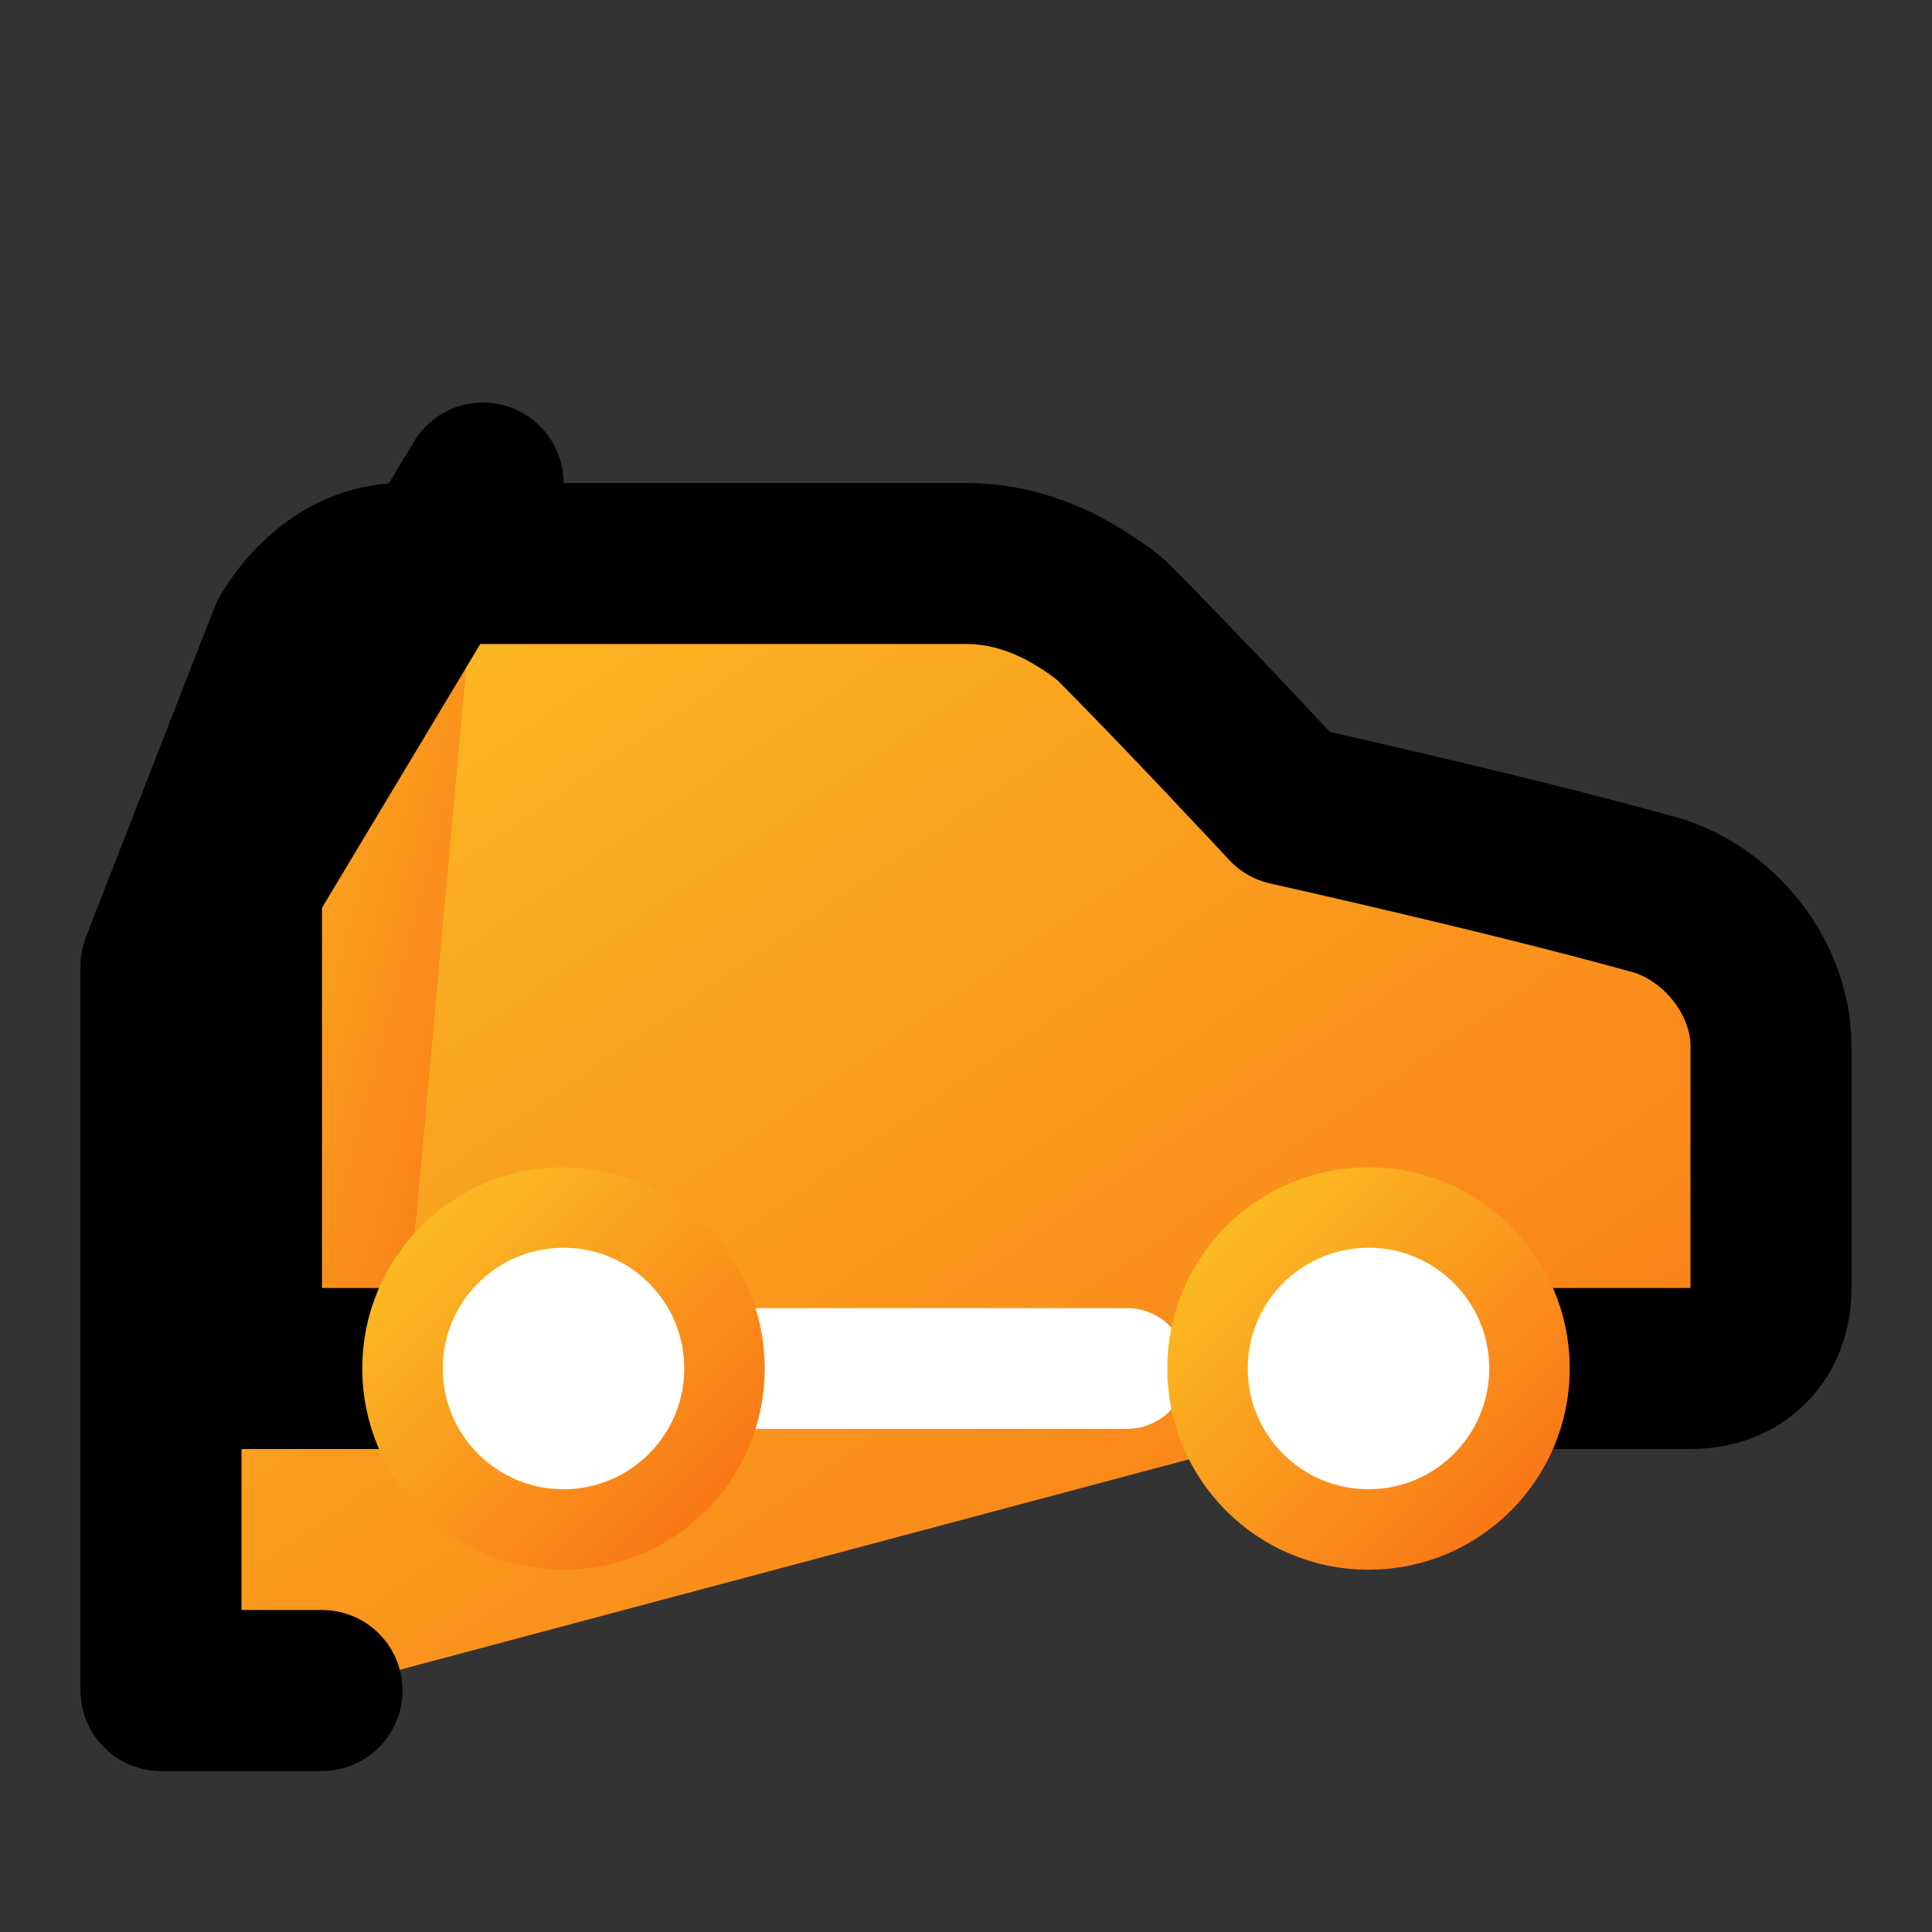 
<svg xmlns="http://www.w3.org/2000/svg" width="256" height="256" viewBox="0 0 24 24" fill="none" stroke="currentColor" stroke-width="2" stroke-linecap="round" stroke-linejoin="round" class="lucide lucide-car">
  <rect x="0" y="0" width="24" height="24" fill="#333333" stroke="none"/>
  <defs>
    <linearGradient id="grad1" x1="0%" y1="0%" x2="100%" y2="100%">
      <stop offset="0%" style="stop-color:#FBBF24;stop-opacity:1" />
      <stop offset="100%" style="stop-color:#F97316;stop-opacity:1" />
    </linearGradient>
  </defs>
  <path d="M19 17h2c.6 0 1-.4 1-1v-3c0-.9-.7-1.7-1.5-1.9C18.7 10.6 16 10 16 10s-1.3-1.4-2.2-2.3c-.5-.4-1.1-.7-1.8-.7H5c-.6 0-1.1.4-1.4.9L2 12v9h2" fill="url(#grad1)"/>
  <path d="M14 17H9" stroke="white" stroke-width="1.5"/>
  <path d="M5 17h-2v-6l3-5" fill="url(#grad1)"/>
  <circle cx="7" cy="17" r="2" fill="white" stroke="url(#grad1)" stroke-width="1"/>
  <circle cx="17" cy="17" r="2" fill="white" stroke="url(#grad1)" stroke-width="1"/>
</svg>
